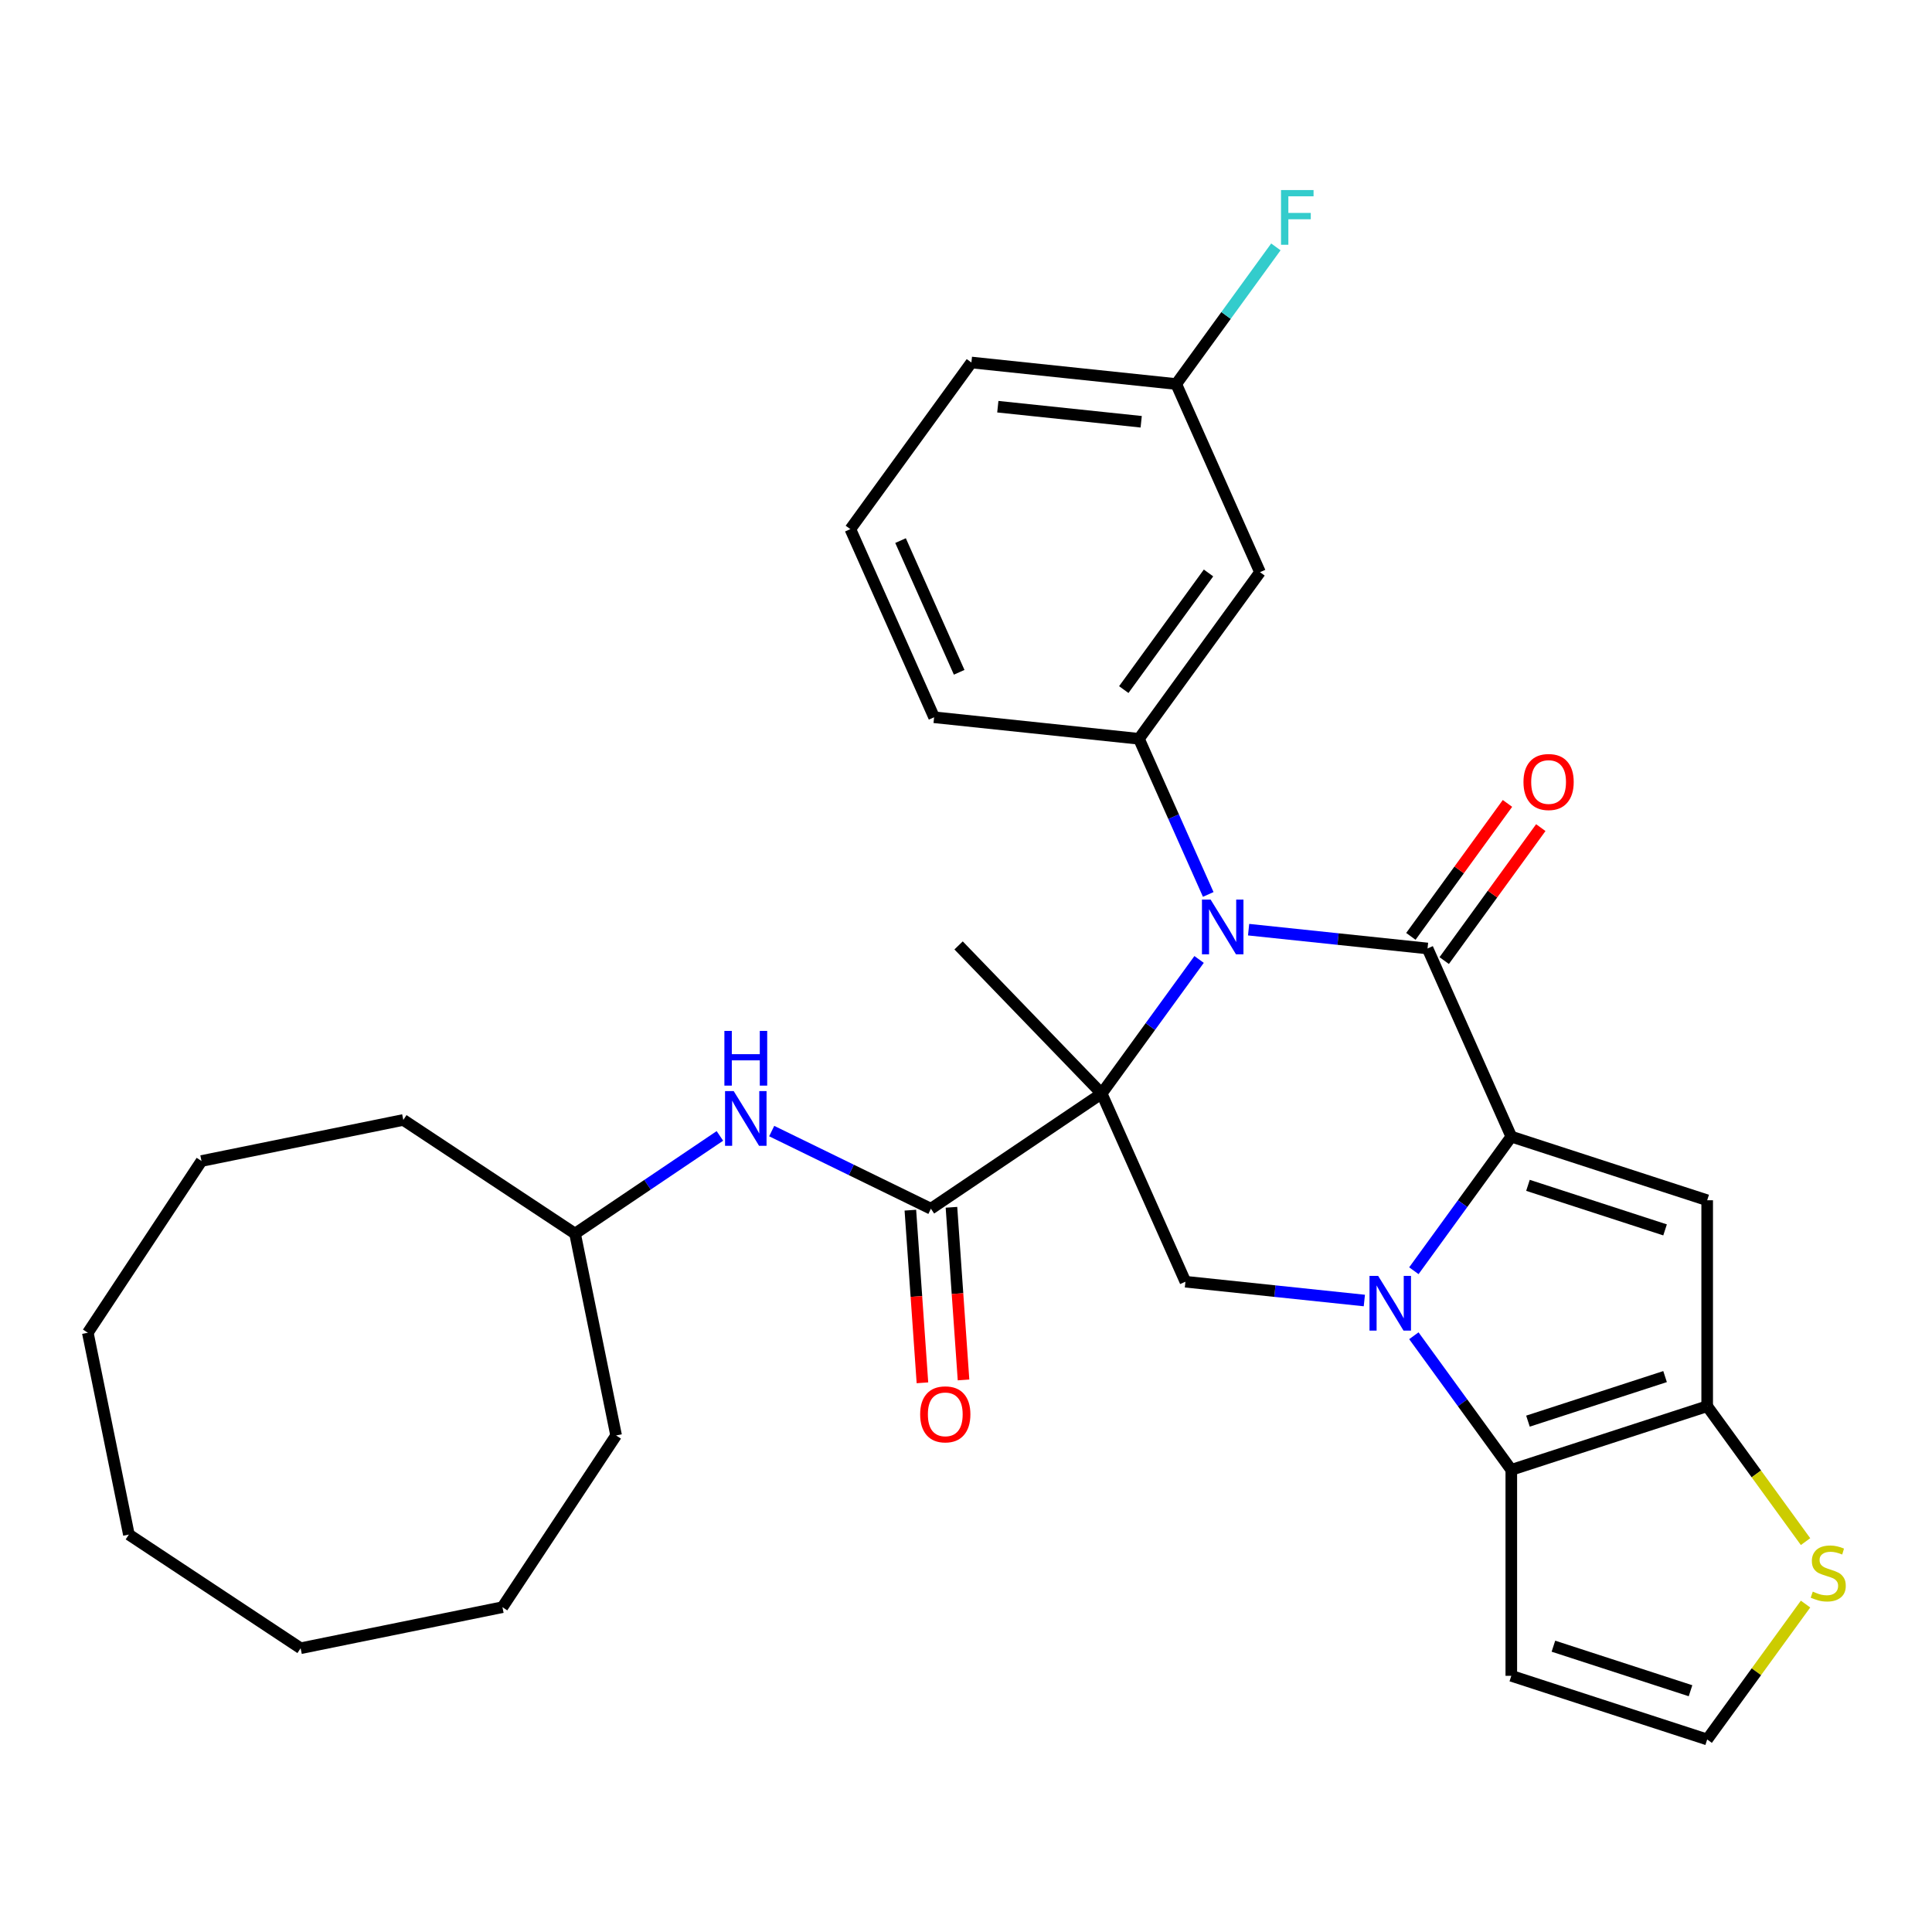 <?xml version='1.0' encoding='iso-8859-1'?>
<svg version='1.1' baseProfile='full'
              xmlns='http://www.w3.org/2000/svg'
                      xmlns:rdkit='http://www.rdkit.org/xml'
                      xmlns:xlink='http://www.w3.org/1999/xlink'
                  xml:space='preserve'
width='1000px' height='1000px' viewBox='0 0 1000 1000'>
<!-- END OF HEADER -->
<rect style='opacity:1.0;fill:#FFFFFF;stroke:none' width='1000' height='1000' x='0' y='0'> </rect>
<path class='bond-2' d='M 570.213,566.028 L 595.431,531.319' style='fill:none;fill-rule:evenodd;stroke:#000000;stroke-width:6px;stroke-linecap:butt;stroke-linejoin:miter;stroke-opacity:1' />
<path class='bond-2' d='M 595.431,531.319 L 620.648,496.61' style='fill:none;fill-rule:evenodd;stroke:#0000FF;stroke-width:6px;stroke-linecap:butt;stroke-linejoin:miter;stroke-opacity:1' />
<path class='bond-7' d='M 570.213,566.028 L 481.837,625.639' style='fill:none;fill-rule:evenodd;stroke:#000000;stroke-width:6px;stroke-linecap:butt;stroke-linejoin:miter;stroke-opacity:1' />
<path class='bond-8' d='M 570.213,566.028 L 613.572,663.413' style='fill:none;fill-rule:evenodd;stroke:#000000;stroke-width:6px;stroke-linecap:butt;stroke-linejoin:miter;stroke-opacity:1' />
<path class='bond-17' d='M 570.213,566.028 L 496.162,489.345' style='fill:none;fill-rule:evenodd;stroke:#000000;stroke-width:6px;stroke-linecap:butt;stroke-linejoin:miter;stroke-opacity:1' />
<path class='bond-0' d='M 782.249,588.314 L 757.031,623.022' style='fill:none;fill-rule:evenodd;stroke:#000000;stroke-width:6px;stroke-linecap:butt;stroke-linejoin:miter;stroke-opacity:1' />
<path class='bond-0' d='M 757.031,623.022 L 731.814,657.731' style='fill:none;fill-rule:evenodd;stroke:#0000FF;stroke-width:6px;stroke-linecap:butt;stroke-linejoin:miter;stroke-opacity:1' />
<path class='bond-4' d='M 782.249,588.314 L 883.633,621.255' style='fill:none;fill-rule:evenodd;stroke:#000000;stroke-width:6px;stroke-linecap:butt;stroke-linejoin:miter;stroke-opacity:1' />
<path class='bond-4' d='M 790.868,613.532 L 861.837,636.591' style='fill:none;fill-rule:evenodd;stroke:#000000;stroke-width:6px;stroke-linecap:butt;stroke-linejoin:miter;stroke-opacity:1' />
<path class='bond-31' d='M 782.249,588.314 L 738.89,490.928' style='fill:none;fill-rule:evenodd;stroke:#000000;stroke-width:6px;stroke-linecap:butt;stroke-linejoin:miter;stroke-opacity:1' />
<path class='bond-1' d='M 706.185,673.147 L 659.878,668.28' style='fill:none;fill-rule:evenodd;stroke:#0000FF;stroke-width:6px;stroke-linecap:butt;stroke-linejoin:miter;stroke-opacity:1' />
<path class='bond-1' d='M 659.878,668.28 L 613.572,663.413' style='fill:none;fill-rule:evenodd;stroke:#000000;stroke-width:6px;stroke-linecap:butt;stroke-linejoin:miter;stroke-opacity:1' />
<path class='bond-5' d='M 731.814,691.381 L 757.031,726.09' style='fill:none;fill-rule:evenodd;stroke:#0000FF;stroke-width:6px;stroke-linecap:butt;stroke-linejoin:miter;stroke-opacity:1' />
<path class='bond-5' d='M 757.031,726.09 L 782.249,760.799' style='fill:none;fill-rule:evenodd;stroke:#000000;stroke-width:6px;stroke-linecap:butt;stroke-linejoin:miter;stroke-opacity:1' />
<path class='bond-3' d='M 646.277,481.194 L 692.584,486.061' style='fill:none;fill-rule:evenodd;stroke:#0000FF;stroke-width:6px;stroke-linecap:butt;stroke-linejoin:miter;stroke-opacity:1' />
<path class='bond-3' d='M 692.584,486.061 L 738.89,490.928' style='fill:none;fill-rule:evenodd;stroke:#000000;stroke-width:6px;stroke-linecap:butt;stroke-linejoin:miter;stroke-opacity:1' />
<path class='bond-9' d='M 625.381,462.96 L 607.447,422.68' style='fill:none;fill-rule:evenodd;stroke:#0000FF;stroke-width:6px;stroke-linecap:butt;stroke-linejoin:miter;stroke-opacity:1' />
<path class='bond-9' d='M 607.447,422.68 L 589.513,382.4' style='fill:none;fill-rule:evenodd;stroke:#000000;stroke-width:6px;stroke-linecap:butt;stroke-linejoin:miter;stroke-opacity:1' />
<path class='bond-14' d='M 747.514,497.194 L 772.513,462.785' style='fill:none;fill-rule:evenodd;stroke:#000000;stroke-width:6px;stroke-linecap:butt;stroke-linejoin:miter;stroke-opacity:1' />
<path class='bond-14' d='M 772.513,462.785 L 797.513,428.377' style='fill:none;fill-rule:evenodd;stroke:#FF0000;stroke-width:6px;stroke-linecap:butt;stroke-linejoin:miter;stroke-opacity:1' />
<path class='bond-14' d='M 730.266,484.662 L 755.265,450.254' style='fill:none;fill-rule:evenodd;stroke:#000000;stroke-width:6px;stroke-linecap:butt;stroke-linejoin:miter;stroke-opacity:1' />
<path class='bond-14' d='M 755.265,450.254 L 780.264,415.845' style='fill:none;fill-rule:evenodd;stroke:#FF0000;stroke-width:6px;stroke-linecap:butt;stroke-linejoin:miter;stroke-opacity:1' />
<path class='bond-32' d='M 883.633,621.255 L 883.633,727.857' style='fill:none;fill-rule:evenodd;stroke:#000000;stroke-width:6px;stroke-linecap:butt;stroke-linejoin:miter;stroke-opacity:1' />
<path class='bond-6' d='M 782.249,760.799 L 883.633,727.857' style='fill:none;fill-rule:evenodd;stroke:#000000;stroke-width:6px;stroke-linecap:butt;stroke-linejoin:miter;stroke-opacity:1' />
<path class='bond-6' d='M 790.868,735.581 L 861.837,712.521' style='fill:none;fill-rule:evenodd;stroke:#000000;stroke-width:6px;stroke-linecap:butt;stroke-linejoin:miter;stroke-opacity:1' />
<path class='bond-11' d='M 782.249,760.799 L 782.249,867.4' style='fill:none;fill-rule:evenodd;stroke:#000000;stroke-width:6px;stroke-linecap:butt;stroke-linejoin:miter;stroke-opacity:1' />
<path class='bond-10' d='M 883.633,727.857 L 909.09,762.895' style='fill:none;fill-rule:evenodd;stroke:#000000;stroke-width:6px;stroke-linecap:butt;stroke-linejoin:miter;stroke-opacity:1' />
<path class='bond-10' d='M 909.09,762.895 L 934.547,797.934' style='fill:none;fill-rule:evenodd;stroke:#CCCC00;stroke-width:6px;stroke-linecap:butt;stroke-linejoin:miter;stroke-opacity:1' />
<path class='bond-12' d='M 481.837,625.639 L 440.633,605.542' style='fill:none;fill-rule:evenodd;stroke:#000000;stroke-width:6px;stroke-linecap:butt;stroke-linejoin:miter;stroke-opacity:1' />
<path class='bond-12' d='M 440.633,605.542 L 399.429,585.446' style='fill:none;fill-rule:evenodd;stroke:#0000FF;stroke-width:6px;stroke-linecap:butt;stroke-linejoin:miter;stroke-opacity:1' />
<path class='bond-16' d='M 471.202,626.382 L 474.327,671.061' style='fill:none;fill-rule:evenodd;stroke:#000000;stroke-width:6px;stroke-linecap:butt;stroke-linejoin:miter;stroke-opacity:1' />
<path class='bond-16' d='M 474.327,671.061 L 477.451,715.739' style='fill:none;fill-rule:evenodd;stroke:#FF0000;stroke-width:6px;stroke-linecap:butt;stroke-linejoin:miter;stroke-opacity:1' />
<path class='bond-16' d='M 492.471,624.895 L 495.595,669.574' style='fill:none;fill-rule:evenodd;stroke:#000000;stroke-width:6px;stroke-linecap:butt;stroke-linejoin:miter;stroke-opacity:1' />
<path class='bond-16' d='M 495.595,669.574 L 498.719,714.252' style='fill:none;fill-rule:evenodd;stroke:#FF0000;stroke-width:6px;stroke-linecap:butt;stroke-linejoin:miter;stroke-opacity:1' />
<path class='bond-13' d='M 589.513,382.4 L 652.172,296.158' style='fill:none;fill-rule:evenodd;stroke:#000000;stroke-width:6px;stroke-linecap:butt;stroke-linejoin:miter;stroke-opacity:1' />
<path class='bond-13' d='M 581.664,356.932 L 625.525,296.562' style='fill:none;fill-rule:evenodd;stroke:#000000;stroke-width:6px;stroke-linecap:butt;stroke-linejoin:miter;stroke-opacity:1' />
<path class='bond-20' d='M 589.513,382.4 L 483.496,371.257' style='fill:none;fill-rule:evenodd;stroke:#000000;stroke-width:6px;stroke-linecap:butt;stroke-linejoin:miter;stroke-opacity:1' />
<path class='bond-33' d='M 934.547,830.265 L 909.09,865.304' style='fill:none;fill-rule:evenodd;stroke:#CCCC00;stroke-width:6px;stroke-linecap:butt;stroke-linejoin:miter;stroke-opacity:1' />
<path class='bond-33' d='M 909.09,865.304 L 883.633,900.342' style='fill:none;fill-rule:evenodd;stroke:#000000;stroke-width:6px;stroke-linecap:butt;stroke-linejoin:miter;stroke-opacity:1' />
<path class='bond-15' d='M 782.249,867.4 L 883.633,900.342' style='fill:none;fill-rule:evenodd;stroke:#000000;stroke-width:6px;stroke-linecap:butt;stroke-linejoin:miter;stroke-opacity:1' />
<path class='bond-15' d='M 804.045,852.065 L 875.013,875.124' style='fill:none;fill-rule:evenodd;stroke:#000000;stroke-width:6px;stroke-linecap:butt;stroke-linejoin:miter;stroke-opacity:1' />
<path class='bond-19' d='M 372.619,587.95 L 335.133,613.234' style='fill:none;fill-rule:evenodd;stroke:#0000FF;stroke-width:6px;stroke-linecap:butt;stroke-linejoin:miter;stroke-opacity:1' />
<path class='bond-19' d='M 335.133,613.234 L 297.647,638.519' style='fill:none;fill-rule:evenodd;stroke:#000000;stroke-width:6px;stroke-linecap:butt;stroke-linejoin:miter;stroke-opacity:1' />
<path class='bond-18' d='M 652.172,296.158 L 608.813,198.772' style='fill:none;fill-rule:evenodd;stroke:#000000;stroke-width:6px;stroke-linecap:butt;stroke-linejoin:miter;stroke-opacity:1' />
<path class='bond-21' d='M 608.813,198.772 L 634.6,163.279' style='fill:none;fill-rule:evenodd;stroke:#000000;stroke-width:6px;stroke-linecap:butt;stroke-linejoin:miter;stroke-opacity:1' />
<path class='bond-21' d='M 634.6,163.279 L 660.387,127.787' style='fill:none;fill-rule:evenodd;stroke:#33CCCC;stroke-width:6px;stroke-linecap:butt;stroke-linejoin:miter;stroke-opacity:1' />
<path class='bond-34' d='M 608.813,198.772 L 502.796,187.629' style='fill:none;fill-rule:evenodd;stroke:#000000;stroke-width:6px;stroke-linecap:butt;stroke-linejoin:miter;stroke-opacity:1' />
<path class='bond-34' d='M 590.682,218.304 L 516.47,210.504' style='fill:none;fill-rule:evenodd;stroke:#000000;stroke-width:6px;stroke-linecap:butt;stroke-linejoin:miter;stroke-opacity:1' />
<path class='bond-24' d='M 297.647,638.519 L 208.753,579.681' style='fill:none;fill-rule:evenodd;stroke:#000000;stroke-width:6px;stroke-linecap:butt;stroke-linejoin:miter;stroke-opacity:1' />
<path class='bond-25' d='M 297.647,638.519 L 318.9,742.98' style='fill:none;fill-rule:evenodd;stroke:#000000;stroke-width:6px;stroke-linecap:butt;stroke-linejoin:miter;stroke-opacity:1' />
<path class='bond-22' d='M 483.496,371.257 L 440.137,273.872' style='fill:none;fill-rule:evenodd;stroke:#000000;stroke-width:6px;stroke-linecap:butt;stroke-linejoin:miter;stroke-opacity:1' />
<path class='bond-22' d='M 496.469,347.978 L 466.118,279.808' style='fill:none;fill-rule:evenodd;stroke:#000000;stroke-width:6px;stroke-linecap:butt;stroke-linejoin:miter;stroke-opacity:1' />
<path class='bond-23' d='M 440.137,273.872 L 502.796,187.629' style='fill:none;fill-rule:evenodd;stroke:#000000;stroke-width:6px;stroke-linecap:butt;stroke-linejoin:miter;stroke-opacity:1' />
<path class='bond-27' d='M 208.753,579.681 L 104.292,600.934' style='fill:none;fill-rule:evenodd;stroke:#000000;stroke-width:6px;stroke-linecap:butt;stroke-linejoin:miter;stroke-opacity:1' />
<path class='bond-26' d='M 318.9,742.98 L 260.063,831.874' style='fill:none;fill-rule:evenodd;stroke:#000000;stroke-width:6px;stroke-linecap:butt;stroke-linejoin:miter;stroke-opacity:1' />
<path class='bond-30' d='M 260.063,831.874 L 155.601,853.127' style='fill:none;fill-rule:evenodd;stroke:#000000;stroke-width:6px;stroke-linecap:butt;stroke-linejoin:miter;stroke-opacity:1' />
<path class='bond-29' d='M 104.292,600.934 L 45.455,689.828' style='fill:none;fill-rule:evenodd;stroke:#000000;stroke-width:6px;stroke-linecap:butt;stroke-linejoin:miter;stroke-opacity:1' />
<path class='bond-28' d='M 66.707,794.289 L 155.601,853.127' style='fill:none;fill-rule:evenodd;stroke:#000000;stroke-width:6px;stroke-linecap:butt;stroke-linejoin:miter;stroke-opacity:1' />
<path class='bond-35' d='M 66.707,794.289 L 45.455,689.828' style='fill:none;fill-rule:evenodd;stroke:#000000;stroke-width:6px;stroke-linecap:butt;stroke-linejoin:miter;stroke-opacity:1' />
<path  class='atom-2' d='M 713.33 660.396
L 722.61 675.396
Q 723.53 676.876, 725.01 679.556
Q 726.49 682.236, 726.57 682.396
L 726.57 660.396
L 730.33 660.396
L 730.33 688.716
L 726.45 688.716
L 716.49 672.316
Q 715.33 670.396, 714.09 668.196
Q 712.89 665.996, 712.53 665.316
L 712.53 688.716
L 708.85 688.716
L 708.85 660.396
L 713.33 660.396
' fill='#0000FF'/>
<path  class='atom-3' d='M 626.612 465.625
L 635.892 480.625
Q 636.812 482.105, 638.292 484.785
Q 639.772 487.465, 639.852 487.625
L 639.852 465.625
L 643.612 465.625
L 643.612 493.945
L 639.732 493.945
L 629.772 477.545
Q 628.612 475.625, 627.372 473.425
Q 626.172 471.225, 625.812 470.545
L 625.812 493.945
L 622.132 493.945
L 622.132 465.625
L 626.612 465.625
' fill='#0000FF'/>
<path  class='atom-11' d='M 938.292 823.82
Q 938.612 823.94, 939.932 824.5
Q 941.252 825.06, 942.692 825.42
Q 944.172 825.74, 945.612 825.74
Q 948.292 825.74, 949.852 824.46
Q 951.412 823.14, 951.412 820.86
Q 951.412 819.3, 950.612 818.34
Q 949.852 817.38, 948.652 816.86
Q 947.452 816.34, 945.452 815.74
Q 942.932 814.98, 941.412 814.26
Q 939.932 813.54, 938.852 812.02
Q 937.812 810.5, 937.812 807.94
Q 937.812 804.38, 940.212 802.18
Q 942.652 799.98, 947.452 799.98
Q 950.732 799.98, 954.452 801.54
L 953.532 804.62
Q 950.132 803.22, 947.572 803.22
Q 944.812 803.22, 943.292 804.38
Q 941.772 805.5, 941.812 807.46
Q 941.812 808.98, 942.572 809.9
Q 943.372 810.82, 944.492 811.34
Q 945.652 811.86, 947.572 812.46
Q 950.132 813.26, 951.652 814.06
Q 953.172 814.86, 954.252 816.5
Q 955.372 818.1, 955.372 820.86
Q 955.372 824.78, 952.732 826.9
Q 950.132 828.98, 945.772 828.98
Q 943.252 828.98, 941.332 828.42
Q 939.452 827.9, 937.212 826.98
L 938.292 823.82
' fill='#CCCC00'/>
<path  class='atom-13' d='M 379.764 564.748
L 389.044 579.748
Q 389.964 581.228, 391.444 583.908
Q 392.924 586.588, 393.004 586.748
L 393.004 564.748
L 396.764 564.748
L 396.764 593.068
L 392.884 593.068
L 382.924 576.668
Q 381.764 574.748, 380.524 572.548
Q 379.324 570.348, 378.964 569.668
L 378.964 593.068
L 375.284 593.068
L 375.284 564.748
L 379.764 564.748
' fill='#0000FF'/>
<path  class='atom-13' d='M 374.944 533.596
L 378.784 533.596
L 378.784 545.636
L 393.264 545.636
L 393.264 533.596
L 397.104 533.596
L 397.104 561.916
L 393.264 561.916
L 393.264 548.836
L 378.784 548.836
L 378.784 561.916
L 374.944 561.916
L 374.944 533.596
' fill='#0000FF'/>
<path  class='atom-15' d='M 788.549 404.766
Q 788.549 397.966, 791.909 394.166
Q 795.269 390.366, 801.549 390.366
Q 807.829 390.366, 811.189 394.166
Q 814.549 397.966, 814.549 404.766
Q 814.549 411.646, 811.149 415.566
Q 807.749 419.446, 801.549 419.446
Q 795.309 419.446, 791.909 415.566
Q 788.549 411.686, 788.549 404.766
M 801.549 416.246
Q 805.869 416.246, 808.189 413.366
Q 810.549 410.446, 810.549 404.766
Q 810.549 399.206, 808.189 396.406
Q 805.869 393.566, 801.549 393.566
Q 797.229 393.566, 794.869 396.366
Q 792.549 399.166, 792.549 404.766
Q 792.549 410.486, 794.869 413.366
Q 797.229 416.246, 801.549 416.246
' fill='#FF0000'/>
<path  class='atom-17' d='M 476.273 732.061
Q 476.273 725.261, 479.633 721.461
Q 482.993 717.661, 489.273 717.661
Q 495.553 717.661, 498.913 721.461
Q 502.273 725.261, 502.273 732.061
Q 502.273 738.941, 498.873 742.861
Q 495.473 746.741, 489.273 746.741
Q 483.033 746.741, 479.633 742.861
Q 476.273 738.981, 476.273 732.061
M 489.273 743.541
Q 493.593 743.541, 495.913 740.661
Q 498.273 737.741, 498.273 732.061
Q 498.273 726.501, 495.913 723.701
Q 493.593 720.861, 489.273 720.861
Q 484.953 720.861, 482.593 723.661
Q 480.273 726.461, 480.273 732.061
Q 480.273 737.781, 482.593 740.661
Q 484.953 743.541, 489.273 743.541
' fill='#FF0000'/>
<path  class='atom-22' d='M 663.052 98.37
L 679.892 98.37
L 679.892 101.61
L 666.852 101.61
L 666.852 110.21
L 678.452 110.21
L 678.452 113.49
L 666.852 113.49
L 666.852 126.69
L 663.052 126.69
L 663.052 98.37
' fill='#33CCCC'/>
</svg>
